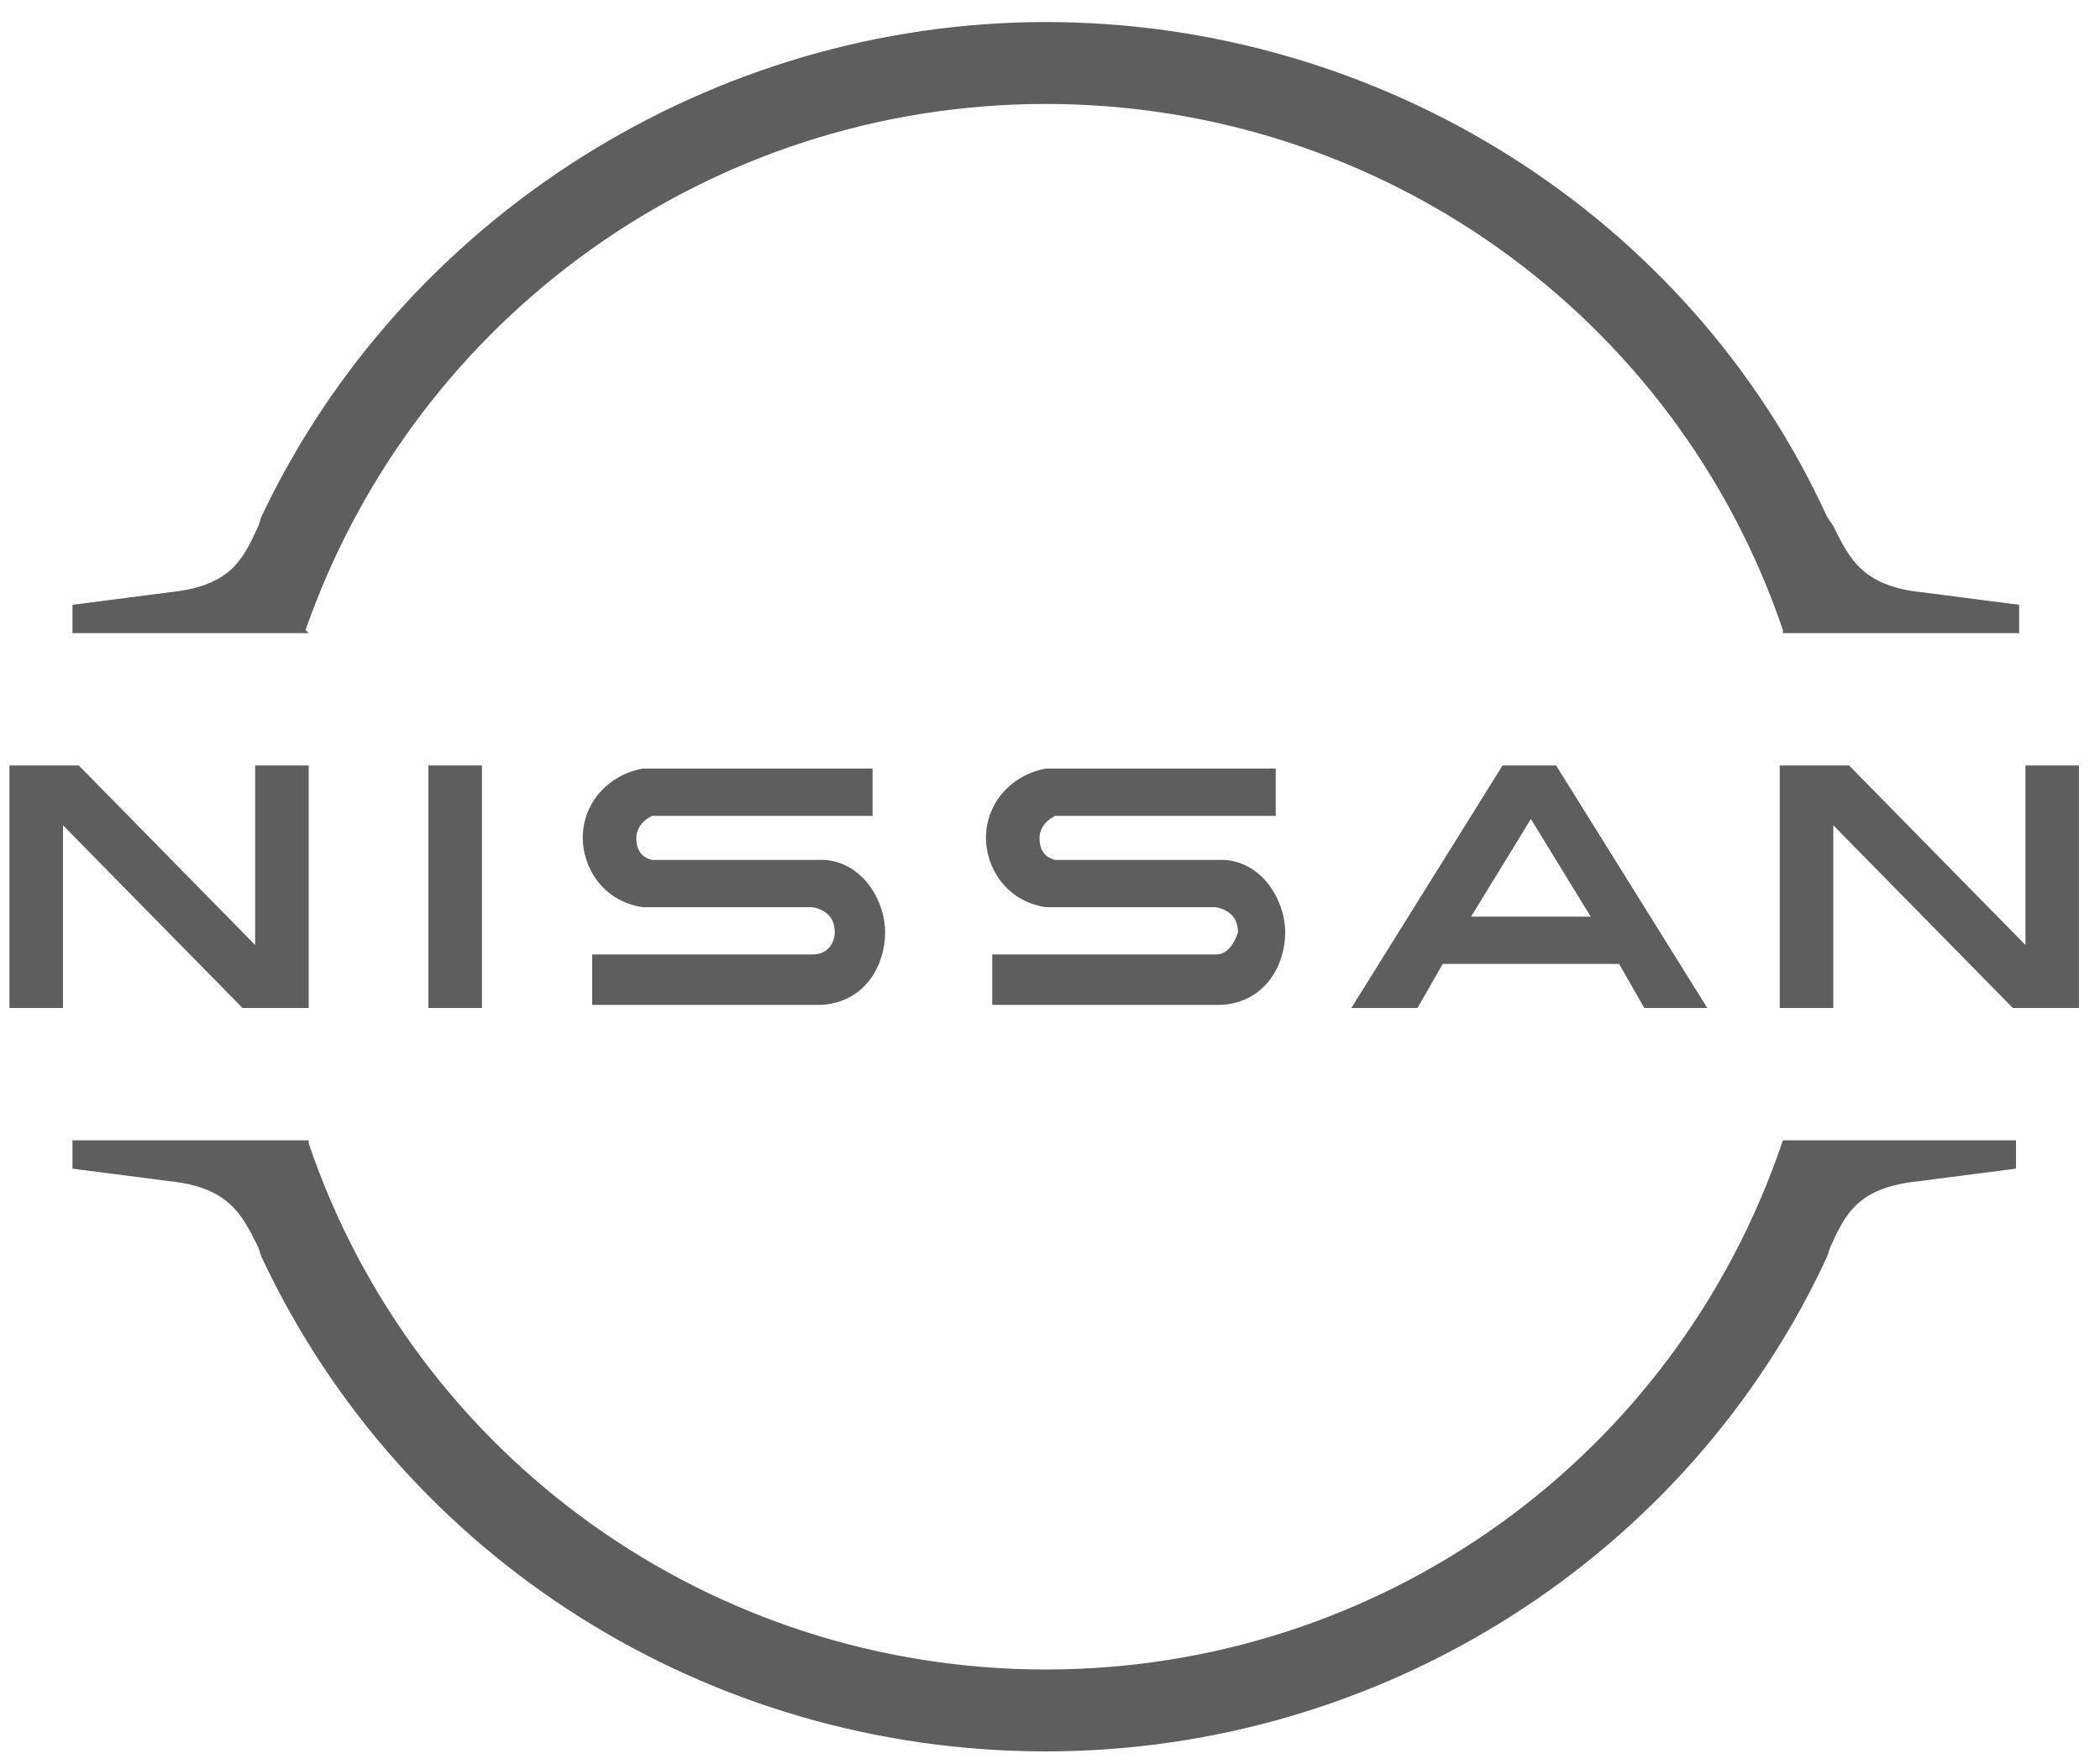 <?xml version="1.0" encoding="utf-8"?>
<!-- Generator: Adobe Illustrator 25.2.1, SVG Export Plug-In . SVG Version: 6.00 Build 0)  -->
<svg version="1.1" id="Layer_1" xmlns="http://www.w3.org/2000/svg" xmlns:xlink="http://www.w3.org/1999/xlink" x="0px" y="0px"
	 viewBox="0 0 35 29.4" style="enable-background:new 0 0 35 29.4;" xml:space="preserve">
<style type="text/css">
	.st0{fill:#5E5E5E;}
</style>
<g transform="translate(170.24 5.056)">
	<g id="Layer_1_1_" transform="matrix(.525 0 0 .525 -170.24 -5.056)">
		<g id="Nissan_Badge_1_">
			<path class="st0" d="M38.6,30.3c-0.1,0-0.3,0-0.4,0h-6.7v1.6h6.8c0.1,0,0.5,0,0.5,0c1.4-0.1,2-1.3,2-2.3c0-1-0.7-2.2-1.9-2.3
				c-0.2,0-0.5,0-0.5,0H34c-0.2,0-0.4,0-0.5,0c-0.4-0.1-0.5-0.4-0.5-0.7c0-0.2,0.1-0.5,0.5-0.7c0.1,0,0.2,0,0.5,0h6.5v-1.5h-6.6
				c-0.3,0-0.5,0-0.7,0c-1.1,0.2-1.9,1.1-1.9,2.2c0,0.9,0.6,2,1.9,2.2c0.2,0,0.6,0,0.7,0h4.4c0.1,0,0.3,0,0.3,0
				c0.5,0.1,0.7,0.4,0.7,0.8C39.2,29.9,39,30.3,38.6,30.3z"/>
			<path class="st0" d="M25.8,30.3c-0.1,0-0.3,0-0.3,0h-6.7v1.6h6.8c0.1,0,0.5,0,0.5,0c1.4-0.1,2-1.3,2-2.3c0-1-0.7-2.2-1.9-2.3
				c-0.2,0-0.5,0-0.5,0h-4.5c-0.2,0-0.4,0-0.5,0c-0.4-0.1-0.5-0.4-0.5-0.7c0-0.2,0.1-0.5,0.5-0.7c0.1,0,0.2,0,0.5,0h6.5v-1.5h-6.6
				c-0.3,0-0.5,0-0.7,0c-1.1,0.2-1.9,1.1-1.9,2.2c0,0.9,0.6,2,1.9,2.2c0.2,0,0.6,0,0.7,0h4.4c0.1,0,0.3,0,0.3,0
				c0.5,0.1,0.7,0.4,0.7,0.8C26.5,29.9,26.3,30.3,25.8,30.3L25.8,30.3z"/>
			<rect x="13.6" y="24.3" class="st0" width="1.7" height="7.7"/>
			<polygon class="st0" points="9.8,32 9.8,24.3 8.1,24.3 8.1,30 2.5,24.3 0.3,24.3 0.3,32 2,32 2,26.2 7.7,32 			"/>
			<polygon class="st0" points="64.3,24.3 64.3,30 58.7,24.3 56.5,24.3 56.5,32 58.2,32 58.2,26.2 63.9,32 66,32 66,24.3 			"/>
			<path class="st0" d="M47.7,24.3L42.9,32H45l0.8-1.4h5.6l0.8,1.4h2l-4.8-7.7H47.7z M50.5,29.1h-3.8l1.9-3.1L50.5,29.1z"/>
			<path class="st0" d="M9.7,20C13.2,10,22.6,3.3,33.2,3.3S53.2,10,56.6,20l0,0.1h7.5v-0.9L61,18.8c-1.9-0.2-2.3-1.1-2.8-2.1
				L58,16.4C53.6,6.8,43.8,0.7,33.2,0.7c-10.6,0-20.4,6.2-24.9,15.7l-0.1,0.3c-0.5,1.1-0.9,1.9-2.8,2.1l-3.1,0.4v0.9h7.5L9.7,20z"/>
			<path class="st0" d="M56.6,36.2L56.6,36.2C53.2,46.3,43.8,53,33.2,53s-20-6.7-23.4-16.7l0-0.1H2.3v0.9l3.1,0.4
				c1.9,0.2,2.3,1.1,2.8,2.1l0.1,0.3c4.5,9.6,14.2,15.7,24.9,15.7S53.6,49.4,58,39.9l0.1-0.3c0.5-1.1,0.9-1.9,2.8-2.1l3.1-0.4v-0.9
				L56.6,36.2z"/>
		</g>
	</g>
</g>
</svg>
